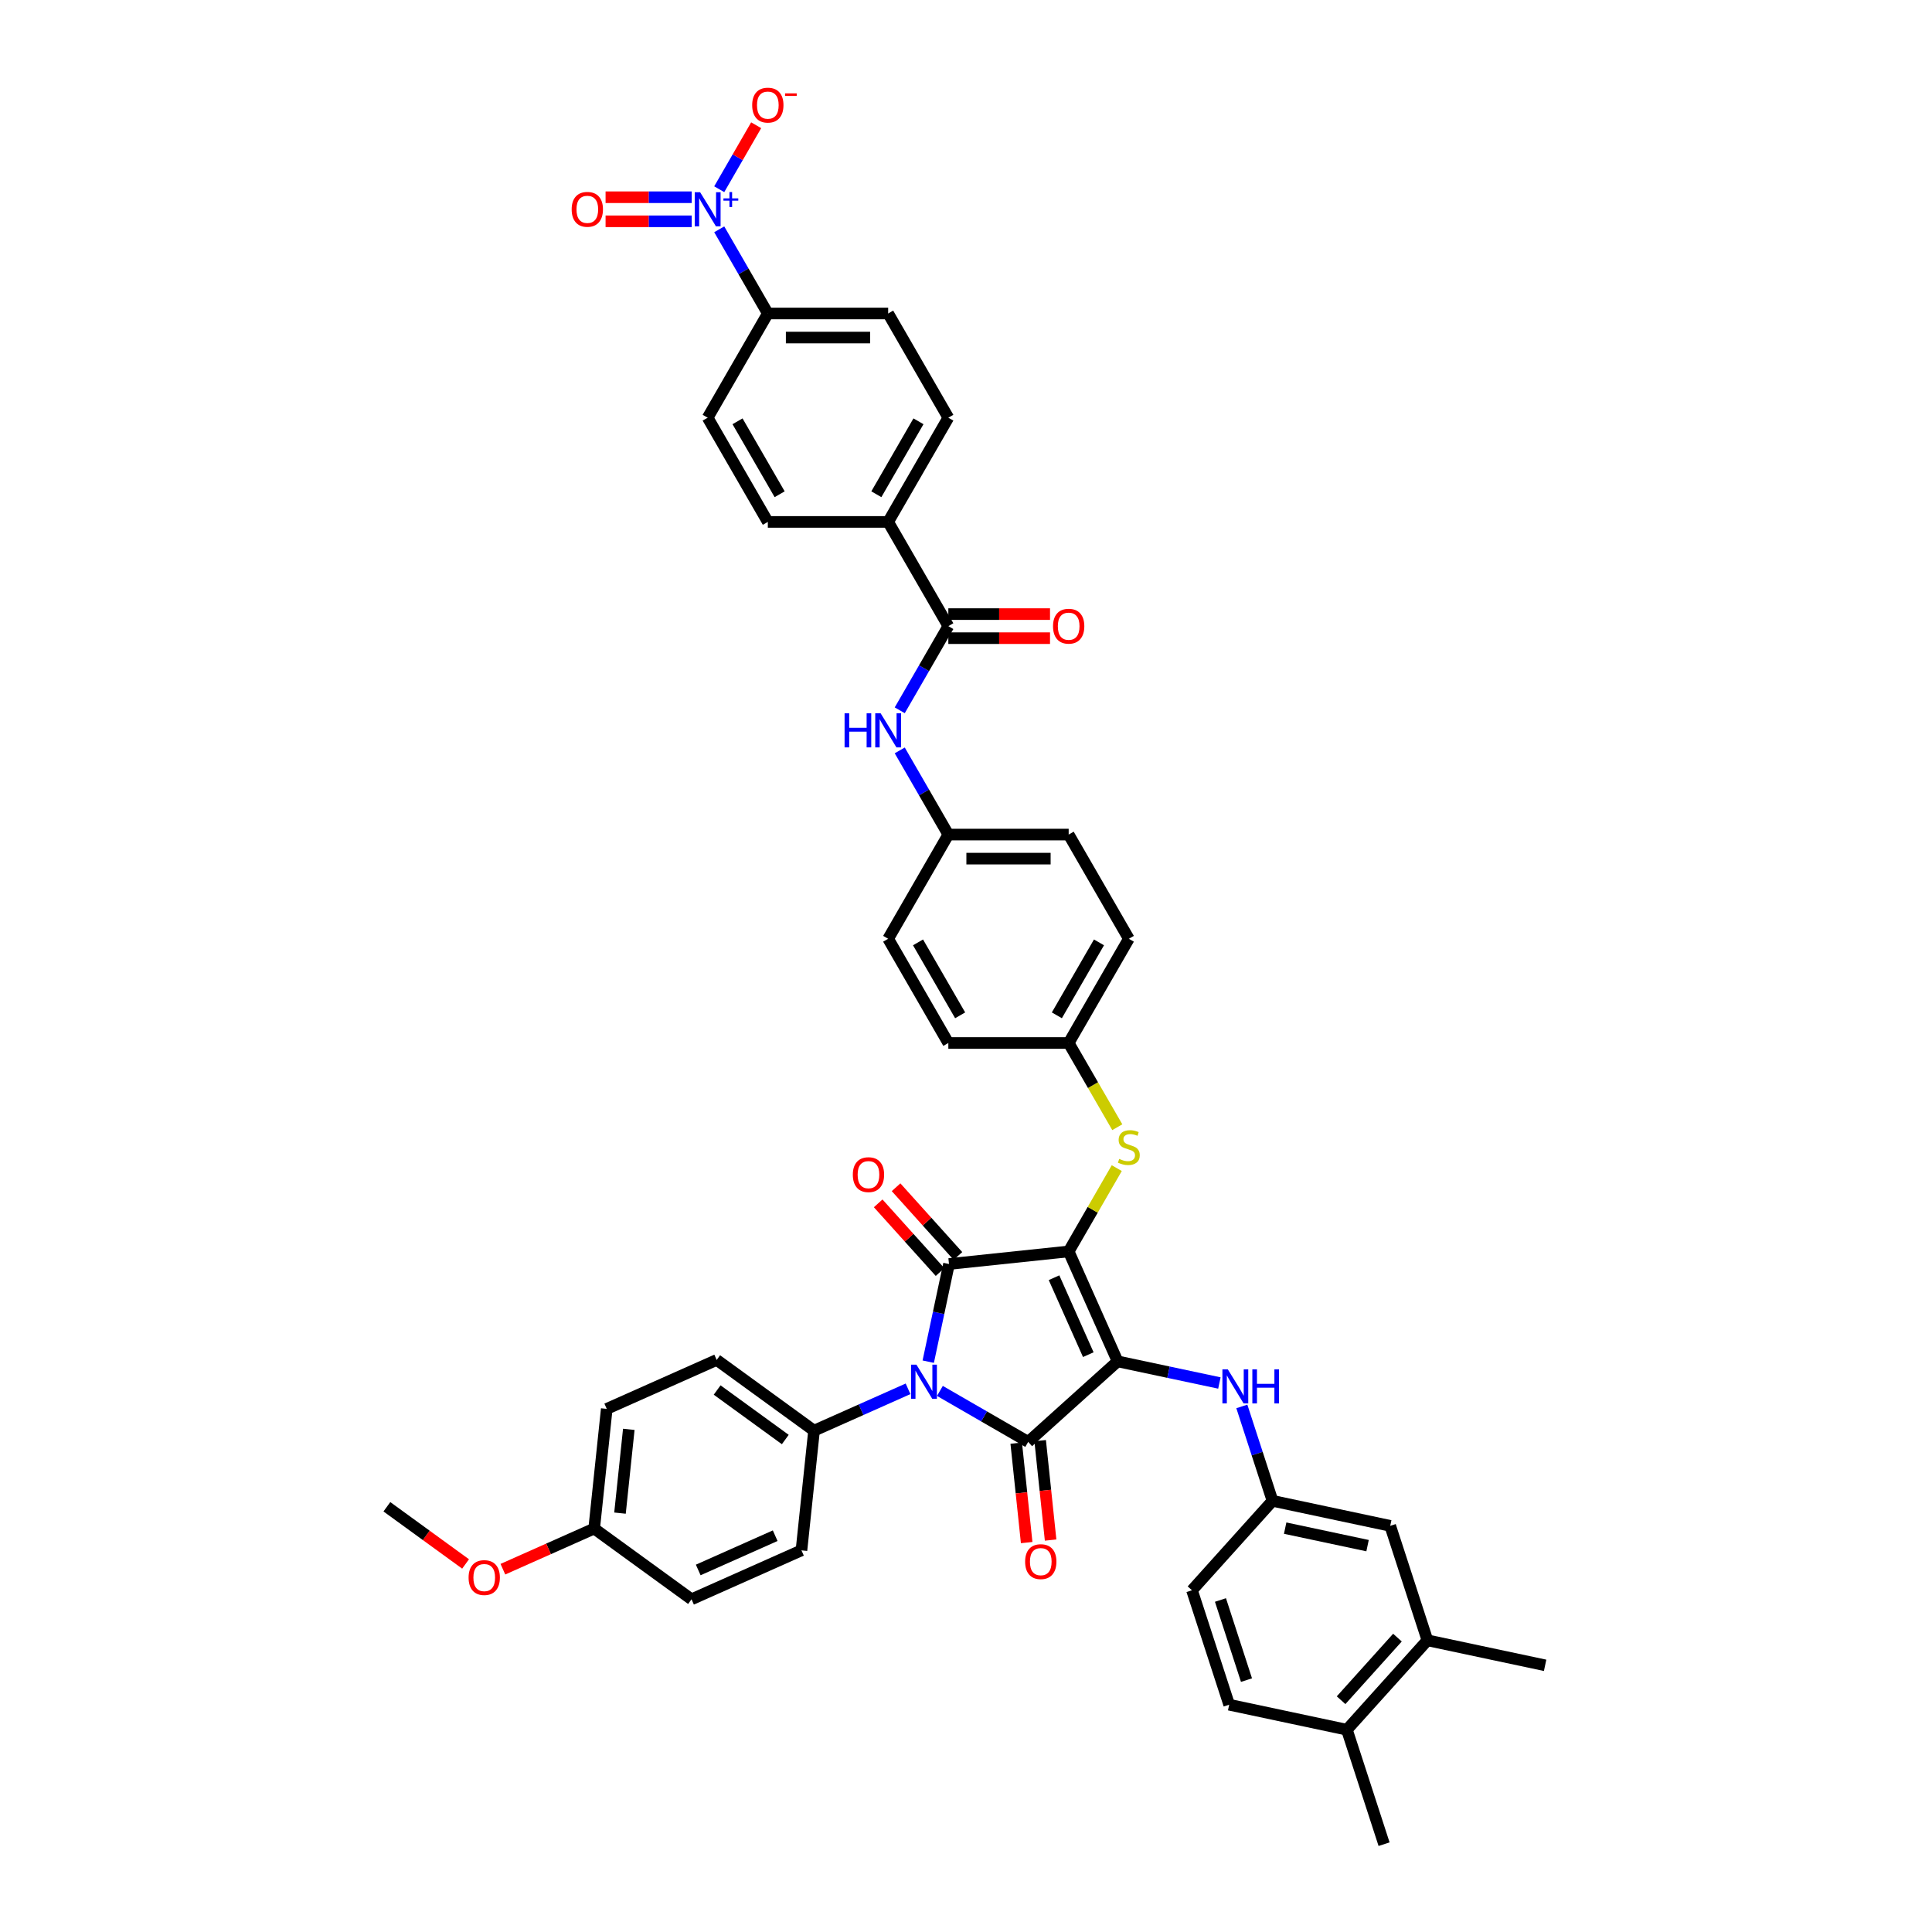 <?xml version='1.0' encoding='iso-8859-1'?>
<svg version='1.1' baseProfile='full'
              xmlns='http://www.w3.org/2000/svg'
                      xmlns:rdkit='http://www.rdkit.org/xml'
                      xmlns:xlink='http://www.w3.org/1999/xlink'
                  xml:space='preserve'
width='1000px' height='1000px' viewBox='0 0 1000 1000'>
<!-- END OF HEADER -->
<rect style='opacity:1.0;fill:#FFFFFF;stroke:none' width='1000' height='1000' x='0' y='0'> </rect>
<path class='bond-0' d='M 465.704,367.65 L 478.281,345.868' style='fill:none;fill-rule:evenodd;stroke:#0000FF;stroke-width:6px;stroke-linecap:butt;stroke-linejoin:miter;stroke-opacity:1' />
<path class='bond-0' d='M 478.281,345.868 L 490.857,324.085' style='fill:none;fill-rule:evenodd;stroke:#000000;stroke-width:6px;stroke-linecap:butt;stroke-linejoin:miter;stroke-opacity:1' />
<path class='bond-1' d='M 465.704,388.405 L 478.281,410.187' style='fill:none;fill-rule:evenodd;stroke:#0000FF;stroke-width:6px;stroke-linecap:butt;stroke-linejoin:miter;stroke-opacity:1' />
<path class='bond-1' d='M 478.281,410.187 L 490.857,431.97' style='fill:none;fill-rule:evenodd;stroke:#000000;stroke-width:6px;stroke-linecap:butt;stroke-linejoin:miter;stroke-opacity:1' />
<path class='bond-2' d='M 490.857,330.314 L 517.173,330.314' style='fill:none;fill-rule:evenodd;stroke:#000000;stroke-width:6px;stroke-linecap:butt;stroke-linejoin:miter;stroke-opacity:1' />
<path class='bond-2' d='M 517.173,330.314 L 543.489,330.314' style='fill:none;fill-rule:evenodd;stroke:#FF0000;stroke-width:6px;stroke-linecap:butt;stroke-linejoin:miter;stroke-opacity:1' />
<path class='bond-2' d='M 490.857,317.857 L 517.173,317.857' style='fill:none;fill-rule:evenodd;stroke:#000000;stroke-width:6px;stroke-linecap:butt;stroke-linejoin:miter;stroke-opacity:1' />
<path class='bond-2' d='M 517.173,317.857 L 543.489,317.857' style='fill:none;fill-rule:evenodd;stroke:#FF0000;stroke-width:6px;stroke-linecap:butt;stroke-linejoin:miter;stroke-opacity:1' />
<path class='bond-3' d='M 490.857,324.085 L 459.713,270.143' style='fill:none;fill-rule:evenodd;stroke:#000000;stroke-width:6px;stroke-linecap:butt;stroke-linejoin:miter;stroke-opacity:1' />
<path class='bond-4' d='M 553.144,647.739 L 578.478,704.641' style='fill:none;fill-rule:evenodd;stroke:#000000;stroke-width:6px;stroke-linecap:butt;stroke-linejoin:miter;stroke-opacity:1' />
<path class='bond-4' d='M 545.564,661.341 L 563.298,701.172' style='fill:none;fill-rule:evenodd;stroke:#000000;stroke-width:6px;stroke-linecap:butt;stroke-linejoin:miter;stroke-opacity:1' />
<path class='bond-5' d='M 553.144,647.739 L 491.198,654.25' style='fill:none;fill-rule:evenodd;stroke:#000000;stroke-width:6px;stroke-linecap:butt;stroke-linejoin:miter;stroke-opacity:1' />
<path class='bond-6' d='M 553.144,647.739 L 565.591,626.18' style='fill:none;fill-rule:evenodd;stroke:#000000;stroke-width:6px;stroke-linecap:butt;stroke-linejoin:miter;stroke-opacity:1' />
<path class='bond-6' d='M 565.591,626.18 L 578.037,604.622' style='fill:none;fill-rule:evenodd;stroke:#CCCC00;stroke-width:6px;stroke-linecap:butt;stroke-linejoin:miter;stroke-opacity:1' />
<path class='bond-7' d='M 578.478,704.641 L 532.19,746.319' style='fill:none;fill-rule:evenodd;stroke:#000000;stroke-width:6px;stroke-linecap:butt;stroke-linejoin:miter;stroke-opacity:1' />
<path class='bond-8' d='M 578.478,704.641 L 604.818,710.24' style='fill:none;fill-rule:evenodd;stroke:#000000;stroke-width:6px;stroke-linecap:butt;stroke-linejoin:miter;stroke-opacity:1' />
<path class='bond-8' d='M 604.818,710.24 L 631.158,715.838' style='fill:none;fill-rule:evenodd;stroke:#0000FF;stroke-width:6px;stroke-linecap:butt;stroke-linejoin:miter;stroke-opacity:1' />
<path class='bond-9' d='M 532.19,746.319 L 509.342,733.128' style='fill:none;fill-rule:evenodd;stroke:#000000;stroke-width:6px;stroke-linecap:butt;stroke-linejoin:miter;stroke-opacity:1' />
<path class='bond-9' d='M 509.342,733.128 L 486.495,719.937' style='fill:none;fill-rule:evenodd;stroke:#0000FF;stroke-width:6px;stroke-linecap:butt;stroke-linejoin:miter;stroke-opacity:1' />
<path class='bond-10' d='M 525.995,746.97 L 528.7,772.705' style='fill:none;fill-rule:evenodd;stroke:#000000;stroke-width:6px;stroke-linecap:butt;stroke-linejoin:miter;stroke-opacity:1' />
<path class='bond-10' d='M 528.7,772.705 L 531.405,798.439' style='fill:none;fill-rule:evenodd;stroke:#FF0000;stroke-width:6px;stroke-linecap:butt;stroke-linejoin:miter;stroke-opacity:1' />
<path class='bond-10' d='M 538.385,745.668 L 541.089,771.403' style='fill:none;fill-rule:evenodd;stroke:#000000;stroke-width:6px;stroke-linecap:butt;stroke-linejoin:miter;stroke-opacity:1' />
<path class='bond-10' d='M 541.089,771.403 L 543.794,797.137' style='fill:none;fill-rule:evenodd;stroke:#FF0000;stroke-width:6px;stroke-linecap:butt;stroke-linejoin:miter;stroke-opacity:1' />
<path class='bond-11' d='M 470.001,718.847 L 445.673,729.679' style='fill:none;fill-rule:evenodd;stroke:#0000FF;stroke-width:6px;stroke-linecap:butt;stroke-linejoin:miter;stroke-opacity:1' />
<path class='bond-11' d='M 445.673,729.679 L 421.346,740.51' style='fill:none;fill-rule:evenodd;stroke:#000000;stroke-width:6px;stroke-linecap:butt;stroke-linejoin:miter;stroke-opacity:1' />
<path class='bond-12' d='M 480.454,704.799 L 485.826,679.524' style='fill:none;fill-rule:evenodd;stroke:#0000FF;stroke-width:6px;stroke-linecap:butt;stroke-linejoin:miter;stroke-opacity:1' />
<path class='bond-12' d='M 485.826,679.524 L 491.198,654.25' style='fill:none;fill-rule:evenodd;stroke:#000000;stroke-width:6px;stroke-linecap:butt;stroke-linejoin:miter;stroke-opacity:1' />
<path class='bond-13' d='M 495.827,650.082 L 479.815,632.299' style='fill:none;fill-rule:evenodd;stroke:#000000;stroke-width:6px;stroke-linecap:butt;stroke-linejoin:miter;stroke-opacity:1' />
<path class='bond-13' d='M 479.815,632.299 L 463.803,614.516' style='fill:none;fill-rule:evenodd;stroke:#FF0000;stroke-width:6px;stroke-linecap:butt;stroke-linejoin:miter;stroke-opacity:1' />
<path class='bond-13' d='M 486.569,658.417 L 470.557,640.634' style='fill:none;fill-rule:evenodd;stroke:#000000;stroke-width:6px;stroke-linecap:butt;stroke-linejoin:miter;stroke-opacity:1' />
<path class='bond-13' d='M 470.557,640.634 L 454.545,622.851' style='fill:none;fill-rule:evenodd;stroke:#FF0000;stroke-width:6px;stroke-linecap:butt;stroke-linejoin:miter;stroke-opacity:1' />
<path class='bond-14' d='M 642.776,727.968 L 650.714,752.399' style='fill:none;fill-rule:evenodd;stroke:#0000FF;stroke-width:6px;stroke-linecap:butt;stroke-linejoin:miter;stroke-opacity:1' />
<path class='bond-14' d='M 650.714,752.399 L 658.652,776.83' style='fill:none;fill-rule:evenodd;stroke:#000000;stroke-width:6px;stroke-linecap:butt;stroke-linejoin:miter;stroke-opacity:1' />
<path class='bond-15' d='M 578.311,583.444 L 565.727,561.649' style='fill:none;fill-rule:evenodd;stroke:#CCCC00;stroke-width:6px;stroke-linecap:butt;stroke-linejoin:miter;stroke-opacity:1' />
<path class='bond-15' d='M 565.727,561.649 L 553.144,539.854' style='fill:none;fill-rule:evenodd;stroke:#000000;stroke-width:6px;stroke-linecap:butt;stroke-linejoin:miter;stroke-opacity:1' />
<path class='bond-16' d='M 553.144,539.854 L 584.288,485.912' style='fill:none;fill-rule:evenodd;stroke:#000000;stroke-width:6px;stroke-linecap:butt;stroke-linejoin:miter;stroke-opacity:1' />
<path class='bond-16' d='M 547.027,525.534 L 568.828,487.775' style='fill:none;fill-rule:evenodd;stroke:#000000;stroke-width:6px;stroke-linecap:butt;stroke-linejoin:miter;stroke-opacity:1' />
<path class='bond-17' d='M 553.144,539.854 L 490.857,539.854' style='fill:none;fill-rule:evenodd;stroke:#000000;stroke-width:6px;stroke-linecap:butt;stroke-linejoin:miter;stroke-opacity:1' />
<path class='bond-18' d='M 490.857,431.97 L 459.713,485.912' style='fill:none;fill-rule:evenodd;stroke:#000000;stroke-width:6px;stroke-linecap:butt;stroke-linejoin:miter;stroke-opacity:1' />
<path class='bond-19' d='M 490.857,431.97 L 553.144,431.97' style='fill:none;fill-rule:evenodd;stroke:#000000;stroke-width:6px;stroke-linecap:butt;stroke-linejoin:miter;stroke-opacity:1' />
<path class='bond-19' d='M 500.2,444.427 L 543.801,444.427' style='fill:none;fill-rule:evenodd;stroke:#000000;stroke-width:6px;stroke-linecap:butt;stroke-linejoin:miter;stroke-opacity:1' />
<path class='bond-20' d='M 584.288,485.912 L 553.144,431.97' style='fill:none;fill-rule:evenodd;stroke:#000000;stroke-width:6px;stroke-linecap:butt;stroke-linejoin:miter;stroke-opacity:1' />
<path class='bond-21' d='M 738.826,849.019 L 697.148,895.307' style='fill:none;fill-rule:evenodd;stroke:#000000;stroke-width:6px;stroke-linecap:butt;stroke-linejoin:miter;stroke-opacity:1' />
<path class='bond-21' d='M 723.317,847.626 L 694.142,880.028' style='fill:none;fill-rule:evenodd;stroke:#000000;stroke-width:6px;stroke-linecap:butt;stroke-linejoin:miter;stroke-opacity:1' />
<path class='bond-22' d='M 738.826,849.019 L 719.578,789.78' style='fill:none;fill-rule:evenodd;stroke:#000000;stroke-width:6px;stroke-linecap:butt;stroke-linejoin:miter;stroke-opacity:1' />
<path class='bond-23' d='M 738.826,849.019 L 799.752,861.969' style='fill:none;fill-rule:evenodd;stroke:#000000;stroke-width:6px;stroke-linecap:butt;stroke-linejoin:miter;stroke-opacity:1' />
<path class='bond-24' d='M 697.148,895.307 L 636.222,882.357' style='fill:none;fill-rule:evenodd;stroke:#000000;stroke-width:6px;stroke-linecap:butt;stroke-linejoin:miter;stroke-opacity:1' />
<path class='bond-25' d='M 697.148,895.307 L 716.396,954.545' style='fill:none;fill-rule:evenodd;stroke:#000000;stroke-width:6px;stroke-linecap:butt;stroke-linejoin:miter;stroke-opacity:1' />
<path class='bond-26' d='M 719.578,789.78 L 658.652,776.83' style='fill:none;fill-rule:evenodd;stroke:#000000;stroke-width:6px;stroke-linecap:butt;stroke-linejoin:miter;stroke-opacity:1' />
<path class='bond-26' d='M 707.849,800.023 L 665.201,790.957' style='fill:none;fill-rule:evenodd;stroke:#000000;stroke-width:6px;stroke-linecap:butt;stroke-linejoin:miter;stroke-opacity:1' />
<path class='bond-27' d='M 421.346,740.51 L 414.835,802.456' style='fill:none;fill-rule:evenodd;stroke:#000000;stroke-width:6px;stroke-linecap:butt;stroke-linejoin:miter;stroke-opacity:1' />
<path class='bond-28' d='M 421.346,740.51 L 370.954,703.899' style='fill:none;fill-rule:evenodd;stroke:#000000;stroke-width:6px;stroke-linecap:butt;stroke-linejoin:miter;stroke-opacity:1' />
<path class='bond-28' d='M 406.465,745.097 L 371.191,719.469' style='fill:none;fill-rule:evenodd;stroke:#000000;stroke-width:6px;stroke-linecap:butt;stroke-linejoin:miter;stroke-opacity:1' />
<path class='bond-29' d='M 307.541,791.179 L 314.052,729.233' style='fill:none;fill-rule:evenodd;stroke:#000000;stroke-width:6px;stroke-linecap:butt;stroke-linejoin:miter;stroke-opacity:1' />
<path class='bond-29' d='M 320.907,783.189 L 325.465,739.827' style='fill:none;fill-rule:evenodd;stroke:#000000;stroke-width:6px;stroke-linecap:butt;stroke-linejoin:miter;stroke-opacity:1' />
<path class='bond-30' d='M 307.541,791.179 L 283.918,801.697' style='fill:none;fill-rule:evenodd;stroke:#000000;stroke-width:6px;stroke-linecap:butt;stroke-linejoin:miter;stroke-opacity:1' />
<path class='bond-30' d='M 283.918,801.697 L 260.294,812.215' style='fill:none;fill-rule:evenodd;stroke:#FF0000;stroke-width:6px;stroke-linecap:butt;stroke-linejoin:miter;stroke-opacity:1' />
<path class='bond-31' d='M 307.541,791.179 L 357.933,827.79' style='fill:none;fill-rule:evenodd;stroke:#000000;stroke-width:6px;stroke-linecap:butt;stroke-linejoin:miter;stroke-opacity:1' />
<path class='bond-32' d='M 414.835,802.456 L 357.933,827.79' style='fill:none;fill-rule:evenodd;stroke:#000000;stroke-width:6px;stroke-linecap:butt;stroke-linejoin:miter;stroke-opacity:1' />
<path class='bond-32' d='M 401.233,794.876 L 361.401,812.61' style='fill:none;fill-rule:evenodd;stroke:#000000;stroke-width:6px;stroke-linecap:butt;stroke-linejoin:miter;stroke-opacity:1' />
<path class='bond-33' d='M 370.954,703.899 L 314.052,729.233' style='fill:none;fill-rule:evenodd;stroke:#000000;stroke-width:6px;stroke-linecap:butt;stroke-linejoin:miter;stroke-opacity:1' />
<path class='bond-34' d='M 240.985,809.499 L 220.616,794.7' style='fill:none;fill-rule:evenodd;stroke:#FF0000;stroke-width:6px;stroke-linecap:butt;stroke-linejoin:miter;stroke-opacity:1' />
<path class='bond-34' d='M 220.616,794.7 L 200.248,779.902' style='fill:none;fill-rule:evenodd;stroke:#000000;stroke-width:6px;stroke-linecap:butt;stroke-linejoin:miter;stroke-opacity:1' />
<path class='bond-35' d='M 636.222,882.357 L 616.974,823.118' style='fill:none;fill-rule:evenodd;stroke:#000000;stroke-width:6px;stroke-linecap:butt;stroke-linejoin:miter;stroke-opacity:1' />
<path class='bond-35' d='M 645.182,869.621 L 631.709,828.154' style='fill:none;fill-rule:evenodd;stroke:#000000;stroke-width:6px;stroke-linecap:butt;stroke-linejoin:miter;stroke-opacity:1' />
<path class='bond-36' d='M 658.652,776.83 L 616.974,823.118' style='fill:none;fill-rule:evenodd;stroke:#000000;stroke-width:6px;stroke-linecap:butt;stroke-linejoin:miter;stroke-opacity:1' />
<path class='bond-37' d='M 490.857,539.854 L 459.713,485.912' style='fill:none;fill-rule:evenodd;stroke:#000000;stroke-width:6px;stroke-linecap:butt;stroke-linejoin:miter;stroke-opacity:1' />
<path class='bond-37' d='M 496.974,525.534 L 475.173,487.775' style='fill:none;fill-rule:evenodd;stroke:#000000;stroke-width:6px;stroke-linecap:butt;stroke-linejoin:miter;stroke-opacity:1' />
<path class='bond-38' d='M 372.274,118.693 L 384.85,140.476' style='fill:none;fill-rule:evenodd;stroke:#0000FF;stroke-width:6px;stroke-linecap:butt;stroke-linejoin:miter;stroke-opacity:1' />
<path class='bond-38' d='M 384.85,140.476 L 397.426,162.259' style='fill:none;fill-rule:evenodd;stroke:#000000;stroke-width:6px;stroke-linecap:butt;stroke-linejoin:miter;stroke-opacity:1' />
<path class='bond-39' d='M 372.274,97.939 L 381.833,81.382' style='fill:none;fill-rule:evenodd;stroke:#0000FF;stroke-width:6px;stroke-linecap:butt;stroke-linejoin:miter;stroke-opacity:1' />
<path class='bond-39' d='M 381.833,81.382 L 391.392,64.825' style='fill:none;fill-rule:evenodd;stroke:#FF0000;stroke-width:6px;stroke-linecap:butt;stroke-linejoin:miter;stroke-opacity:1' />
<path class='bond-40' d='M 358.036,102.088 L 335.74,102.088' style='fill:none;fill-rule:evenodd;stroke:#0000FF;stroke-width:6px;stroke-linecap:butt;stroke-linejoin:miter;stroke-opacity:1' />
<path class='bond-40' d='M 335.74,102.088 L 313.444,102.088' style='fill:none;fill-rule:evenodd;stroke:#FF0000;stroke-width:6px;stroke-linecap:butt;stroke-linejoin:miter;stroke-opacity:1' />
<path class='bond-40' d='M 358.036,114.545 L 335.74,114.545' style='fill:none;fill-rule:evenodd;stroke:#0000FF;stroke-width:6px;stroke-linecap:butt;stroke-linejoin:miter;stroke-opacity:1' />
<path class='bond-40' d='M 335.74,114.545 L 313.444,114.545' style='fill:none;fill-rule:evenodd;stroke:#FF0000;stroke-width:6px;stroke-linecap:butt;stroke-linejoin:miter;stroke-opacity:1' />
<path class='bond-41' d='M 397.426,162.259 L 459.713,162.259' style='fill:none;fill-rule:evenodd;stroke:#000000;stroke-width:6px;stroke-linecap:butt;stroke-linejoin:miter;stroke-opacity:1' />
<path class='bond-41' d='M 406.769,174.716 L 450.37,174.716' style='fill:none;fill-rule:evenodd;stroke:#000000;stroke-width:6px;stroke-linecap:butt;stroke-linejoin:miter;stroke-opacity:1' />
<path class='bond-42' d='M 397.426,162.259 L 366.283,216.201' style='fill:none;fill-rule:evenodd;stroke:#000000;stroke-width:6px;stroke-linecap:butt;stroke-linejoin:miter;stroke-opacity:1' />
<path class='bond-43' d='M 459.713,270.143 L 397.426,270.143' style='fill:none;fill-rule:evenodd;stroke:#000000;stroke-width:6px;stroke-linecap:butt;stroke-linejoin:miter;stroke-opacity:1' />
<path class='bond-44' d='M 459.713,270.143 L 490.857,216.201' style='fill:none;fill-rule:evenodd;stroke:#000000;stroke-width:6px;stroke-linecap:butt;stroke-linejoin:miter;stroke-opacity:1' />
<path class='bond-44' d='M 453.596,255.823 L 475.397,218.063' style='fill:none;fill-rule:evenodd;stroke:#000000;stroke-width:6px;stroke-linecap:butt;stroke-linejoin:miter;stroke-opacity:1' />
<path class='bond-45' d='M 459.713,162.259 L 490.857,216.201' style='fill:none;fill-rule:evenodd;stroke:#000000;stroke-width:6px;stroke-linecap:butt;stroke-linejoin:miter;stroke-opacity:1' />
<path class='bond-46' d='M 366.283,216.201 L 397.426,270.143' style='fill:none;fill-rule:evenodd;stroke:#000000;stroke-width:6px;stroke-linecap:butt;stroke-linejoin:miter;stroke-opacity:1' />
<path class='bond-46' d='M 381.743,218.063 L 403.543,255.823' style='fill:none;fill-rule:evenodd;stroke:#000000;stroke-width:6px;stroke-linecap:butt;stroke-linejoin:miter;stroke-opacity:1' />
<path  class='atom-0' d='M 437.153 369.208
L 439.545 369.208
L 439.545 376.707
L 448.564 376.707
L 448.564 369.208
L 450.956 369.208
L 450.956 386.847
L 448.564 386.847
L 448.564 378.7
L 439.545 378.7
L 439.545 386.847
L 437.153 386.847
L 437.153 369.208
' fill='#0000FF'/>
<path  class='atom-0' d='M 455.814 369.208
L 461.594 378.551
Q 462.167 379.473, 463.089 381.142
Q 464.011 382.811, 464.061 382.911
L 464.061 369.208
L 466.403 369.208
L 466.403 386.847
L 463.986 386.847
L 457.782 376.632
Q 457.06 375.436, 456.287 374.066
Q 455.54 372.696, 455.316 372.272
L 455.316 386.847
L 453.024 386.847
L 453.024 369.208
L 455.814 369.208
' fill='#0000FF'/>
<path  class='atom-2' d='M 545.047 324.135
Q 545.047 319.9, 547.139 317.533
Q 549.232 315.166, 553.144 315.166
Q 557.056 315.166, 559.148 317.533
Q 561.241 319.9, 561.241 324.135
Q 561.241 328.42, 559.124 330.862
Q 557.006 333.279, 553.144 333.279
Q 549.257 333.279, 547.139 330.862
Q 545.047 328.445, 545.047 324.135
M 553.144 331.286
Q 555.835 331.286, 557.28 329.492
Q 558.75 327.673, 558.75 324.135
Q 558.75 320.672, 557.28 318.928
Q 555.835 317.159, 553.144 317.159
Q 550.453 317.159, 548.983 318.903
Q 547.538 320.647, 547.538 324.135
Q 547.538 327.698, 548.983 329.492
Q 550.453 331.286, 553.144 331.286
' fill='#FF0000'/>
<path  class='atom-6' d='M 474.349 706.356
L 480.129 715.699
Q 480.702 716.621, 481.624 718.29
Q 482.546 719.959, 482.595 720.059
L 482.595 706.356
L 484.937 706.356
L 484.937 723.995
L 482.521 723.995
L 476.317 713.78
Q 475.594 712.584, 474.822 711.214
Q 474.075 709.844, 473.85 709.42
L 473.85 723.995
L 471.558 723.995
L 471.558 706.356
L 474.349 706.356
' fill='#0000FF'/>
<path  class='atom-8' d='M 635.505 708.771
L 641.286 718.114
Q 641.859 719.036, 642.78 720.705
Q 643.702 722.375, 643.752 722.474
L 643.752 708.771
L 646.094 708.771
L 646.094 726.411
L 643.677 726.411
L 637.474 716.196
Q 636.751 715, 635.979 713.63
Q 635.231 712.259, 635.007 711.836
L 635.007 726.411
L 632.715 726.411
L 632.715 708.771
L 635.505 708.771
' fill='#0000FF'/>
<path  class='atom-8' d='M 648.212 708.771
L 650.604 708.771
L 650.604 716.271
L 659.623 716.271
L 659.623 708.771
L 662.015 708.771
L 662.015 726.411
L 659.623 726.411
L 659.623 718.264
L 650.604 718.264
L 650.604 726.411
L 648.212 726.411
L 648.212 708.771
' fill='#0000FF'/>
<path  class='atom-9' d='M 579.305 599.851
Q 579.504 599.926, 580.326 600.274
Q 581.148 600.623, 582.045 600.847
Q 582.967 601.047, 583.864 601.047
Q 585.533 601.047, 586.505 600.249
Q 587.477 599.427, 587.477 598.007
Q 587.477 597.035, 586.978 596.437
Q 586.505 595.84, 585.758 595.516
Q 585.01 595.192, 583.764 594.818
Q 582.195 594.345, 581.248 593.896
Q 580.326 593.448, 579.653 592.501
Q 579.006 591.554, 579.006 589.96
Q 579.006 587.742, 580.5 586.372
Q 582.02 585.002, 585.01 585.002
Q 587.053 585.002, 589.37 585.973
L 588.797 587.892
Q 586.679 587.02, 585.085 587.02
Q 583.366 587.02, 582.419 587.742
Q 581.472 588.44, 581.497 589.661
Q 581.497 590.607, 581.97 591.18
Q 582.469 591.753, 583.166 592.077
Q 583.889 592.401, 585.085 592.775
Q 586.679 593.273, 587.626 593.772
Q 588.573 594.27, 589.246 595.291
Q 589.943 596.288, 589.943 598.007
Q 589.943 600.449, 588.299 601.769
Q 586.679 603.065, 583.964 603.065
Q 582.394 603.065, 581.198 602.716
Q 580.027 602.392, 578.632 601.819
L 579.305 599.851
' fill='#CCCC00'/>
<path  class='atom-10' d='M 441.422 608.011
Q 441.422 603.775, 443.515 601.409
Q 445.608 599.042, 449.52 599.042
Q 453.431 599.042, 455.524 601.409
Q 457.617 603.775, 457.617 608.011
Q 457.617 612.296, 455.499 614.738
Q 453.382 617.155, 449.52 617.155
Q 445.633 617.155, 443.515 614.738
Q 441.422 612.321, 441.422 608.011
M 449.52 615.162
Q 452.211 615.162, 453.656 613.368
Q 455.126 611.549, 455.126 608.011
Q 455.126 604.548, 453.656 602.804
Q 452.211 601.035, 449.52 601.035
Q 446.829 601.035, 445.359 602.779
Q 443.914 604.523, 443.914 608.011
Q 443.914 611.574, 445.359 613.368
Q 446.829 615.162, 449.52 615.162
' fill='#FF0000'/>
<path  class='atom-11' d='M 530.604 808.315
Q 530.604 804.079, 532.696 801.712
Q 534.789 799.346, 538.701 799.346
Q 542.612 799.346, 544.705 801.712
Q 546.798 804.079, 546.798 808.315
Q 546.798 812.6, 544.68 815.042
Q 542.563 817.459, 538.701 817.459
Q 534.814 817.459, 532.696 815.042
Q 530.604 812.625, 530.604 808.315
M 538.701 815.465
Q 541.392 815.465, 542.837 813.672
Q 544.307 811.853, 544.307 808.315
Q 544.307 804.852, 542.837 803.108
Q 541.392 801.339, 538.701 801.339
Q 536.01 801.339, 534.54 803.083
Q 533.095 804.827, 533.095 808.315
Q 533.095 811.878, 534.54 813.672
Q 536.01 815.465, 538.701 815.465
' fill='#FF0000'/>
<path  class='atom-24' d='M 242.542 816.563
Q 242.542 812.328, 244.635 809.961
Q 246.728 807.594, 250.639 807.594
Q 254.551 807.594, 256.644 809.961
Q 258.737 812.328, 258.737 816.563
Q 258.737 820.849, 256.619 823.29
Q 254.501 825.707, 250.639 825.707
Q 246.753 825.707, 244.635 823.29
Q 242.542 820.873, 242.542 816.563
M 250.639 823.714
Q 253.33 823.714, 254.775 821.92
Q 256.245 820.101, 256.245 816.563
Q 256.245 813.1, 254.775 811.356
Q 253.33 809.587, 250.639 809.587
Q 247.948 809.587, 246.479 811.331
Q 245.033 813.075, 245.033 816.563
Q 245.033 820.126, 246.479 821.92
Q 247.948 823.714, 250.639 823.714
' fill='#FF0000'/>
<path  class='atom-34' d='M 362.383 99.496
L 368.164 108.84
Q 368.737 109.761, 369.659 111.431
Q 370.58 113.1, 370.63 113.2
L 370.63 99.496
L 372.972 99.496
L 372.972 117.136
L 370.555 117.136
L 364.352 106.921
Q 363.629 105.725, 362.857 104.355
Q 362.109 102.985, 361.885 102.561
L 361.885 117.136
L 359.593 117.136
L 359.593 99.496
L 362.383 99.496
' fill='#0000FF'/>
<path  class='atom-34' d='M 374.452 102.676
L 377.56 102.676
L 377.56 99.404
L 378.941 99.404
L 378.941 102.676
L 382.131 102.676
L 382.131 103.86
L 378.941 103.86
L 378.941 107.149
L 377.56 107.149
L 377.56 103.86
L 374.452 103.86
L 374.452 102.676
' fill='#0000FF'/>
<path  class='atom-36' d='M 389.329 54.424
Q 389.329 50.188, 391.422 47.822
Q 393.515 45.455, 397.426 45.455
Q 401.338 45.455, 403.431 47.822
Q 405.523 50.188, 405.523 54.424
Q 405.523 58.709, 403.406 61.151
Q 401.288 63.568, 397.426 63.568
Q 393.539 63.568, 391.422 61.151
Q 389.329 58.734, 389.329 54.424
M 397.426 61.575
Q 400.117 61.575, 401.562 59.781
Q 403.032 57.962, 403.032 54.424
Q 403.032 50.961, 401.562 49.217
Q 400.117 47.448, 397.426 47.448
Q 394.735 47.448, 393.265 49.192
Q 391.82 50.936, 391.82 54.424
Q 391.82 57.987, 393.265 59.781
Q 394.735 61.575, 397.426 61.575
' fill='#FF0000'/>
<path  class='atom-36' d='M 406.346 48.334
L 412.381 48.334
L 412.381 49.649
L 406.346 49.649
L 406.346 48.334
' fill='#FF0000'/>
<path  class='atom-37' d='M 295.898 108.366
Q 295.898 104.131, 297.991 101.764
Q 300.084 99.397, 303.995 99.397
Q 307.907 99.397, 310 101.764
Q 312.093 104.131, 312.093 108.366
Q 312.093 112.651, 309.975 115.093
Q 307.857 117.51, 303.995 117.51
Q 300.109 117.51, 297.991 115.093
Q 295.898 112.676, 295.898 108.366
M 303.995 115.517
Q 306.686 115.517, 308.131 113.723
Q 309.601 111.904, 309.601 108.366
Q 309.601 104.903, 308.131 103.159
Q 306.686 101.39, 303.995 101.39
Q 301.305 101.39, 299.835 103.134
Q 298.39 104.878, 298.39 108.366
Q 298.39 111.929, 299.835 113.723
Q 301.305 115.517, 303.995 115.517
' fill='#FF0000'/>
</svg>
